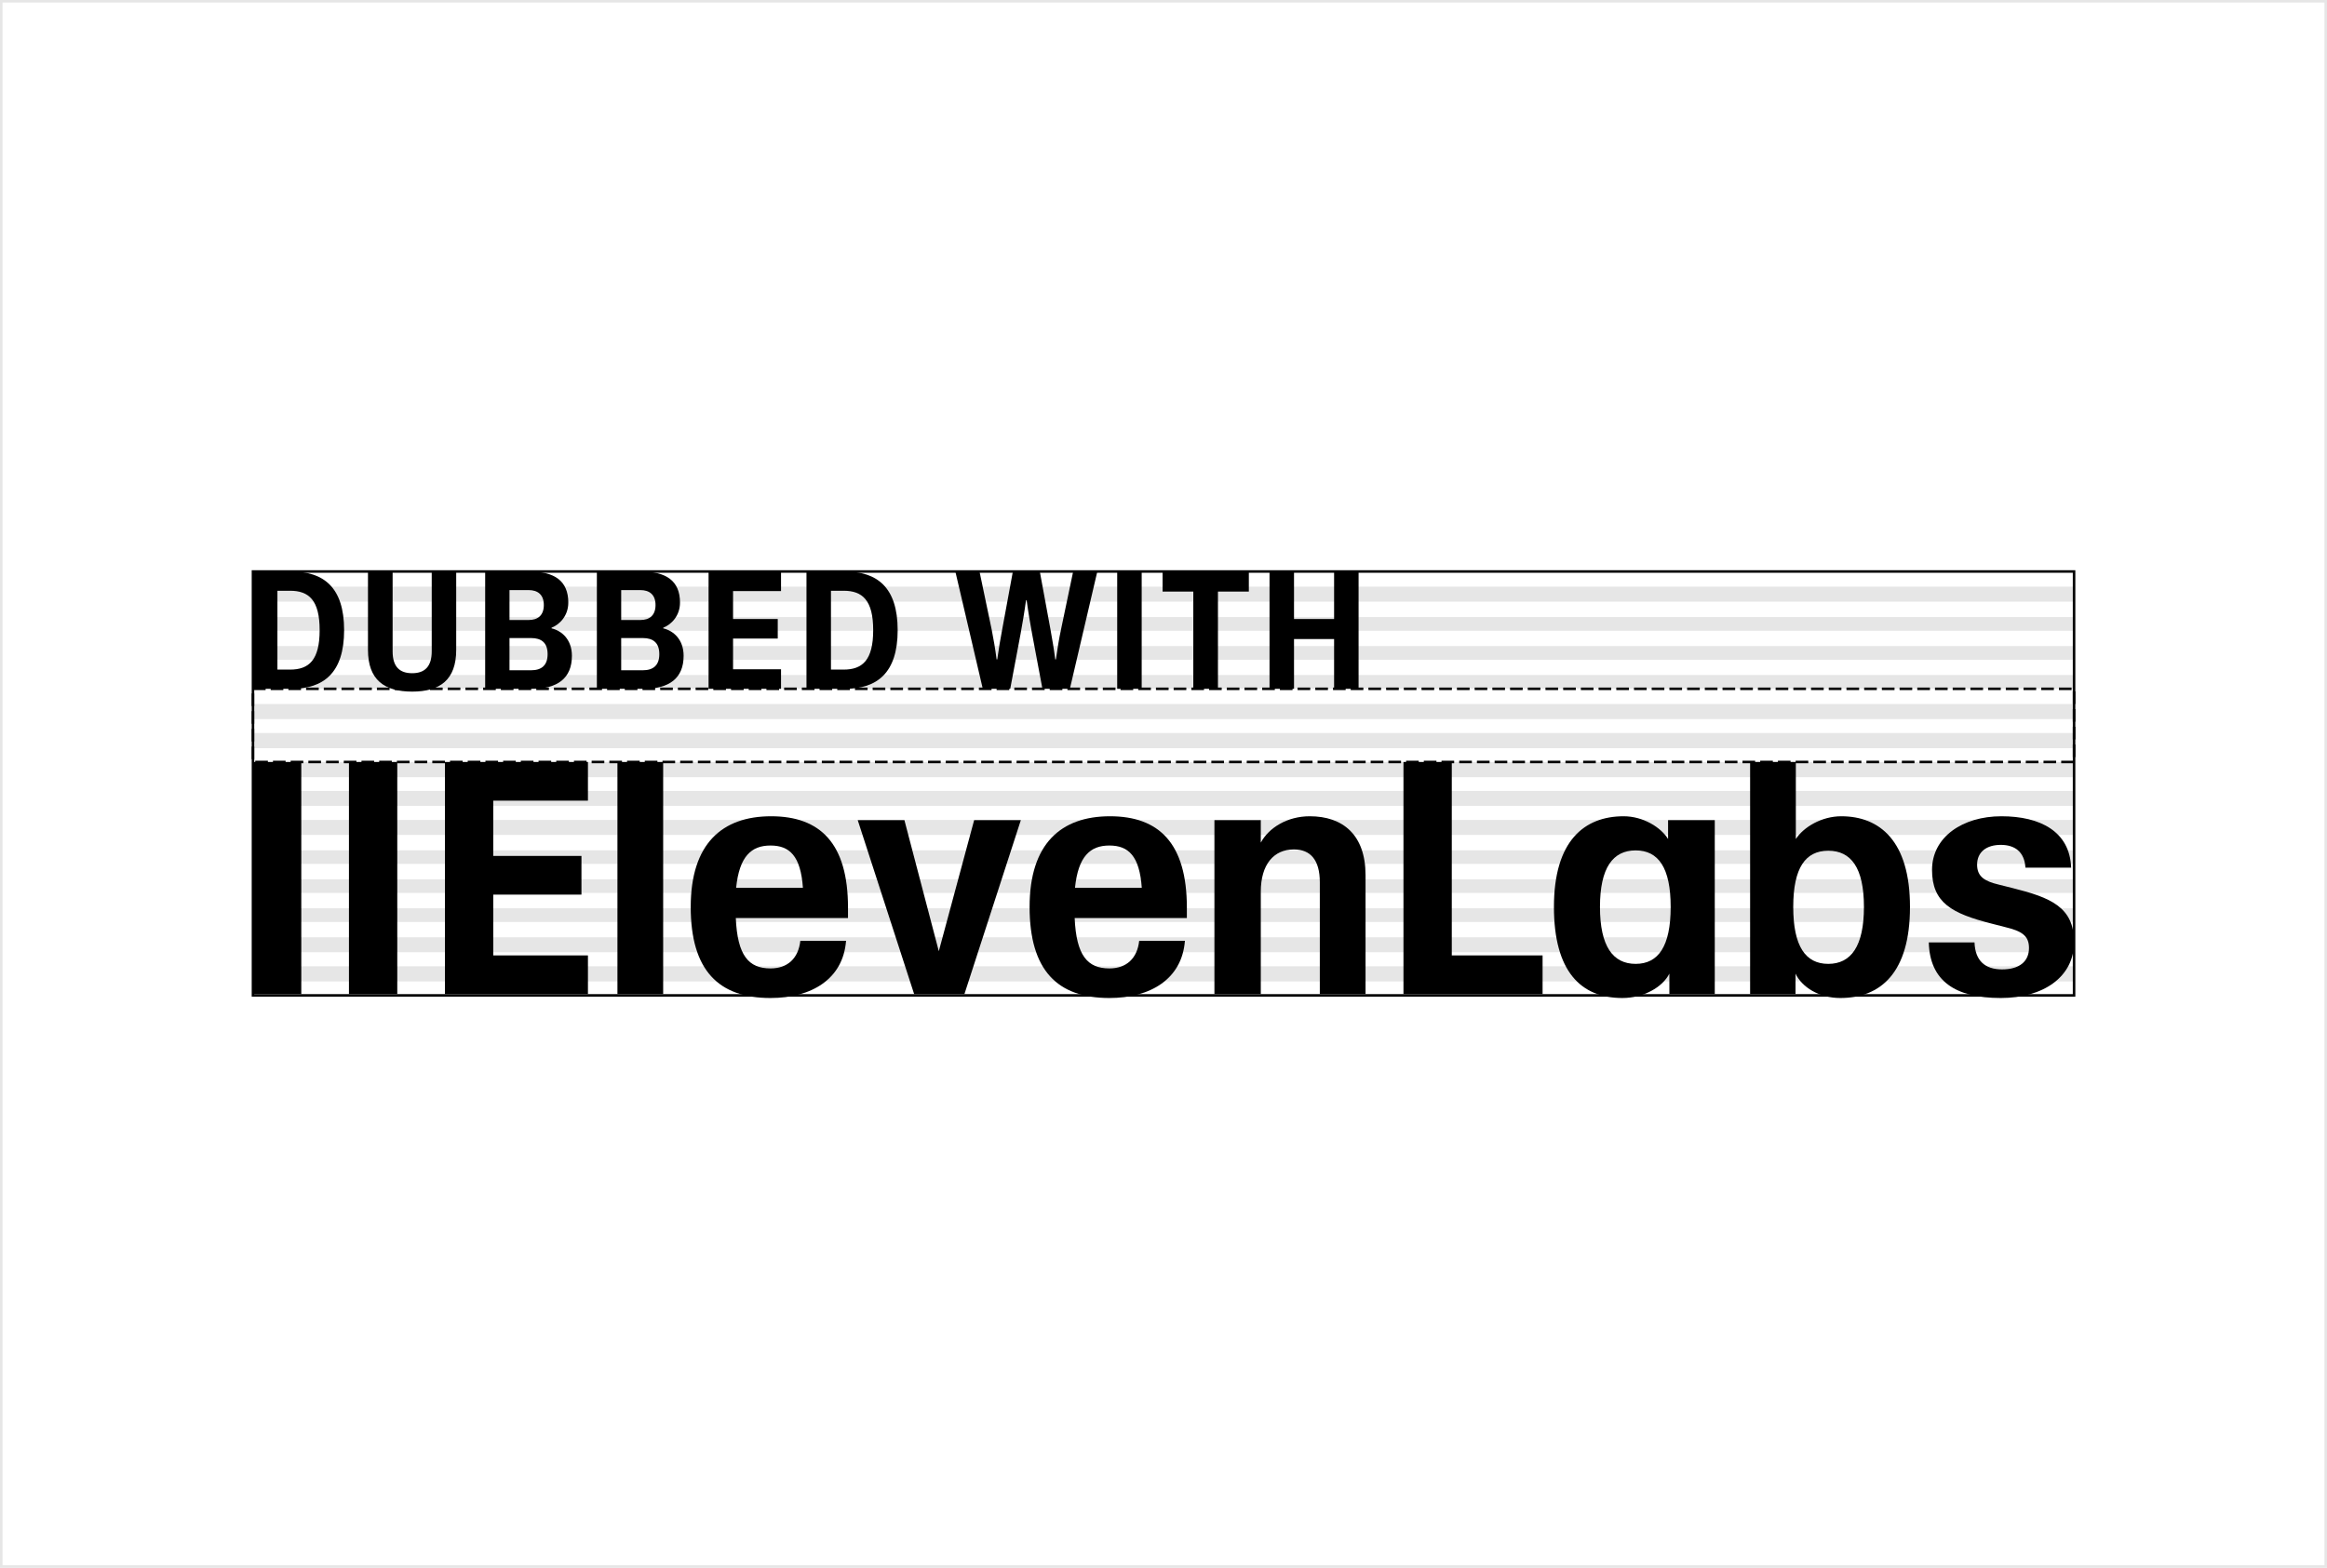 <svg width="920" height="620" viewBox="0 0 920 620" fill="none" xmlns="http://www.w3.org/2000/svg">
<rect width="920" height="620" fill="white"/>
<rect x="0.5" y="0.5" width="919" height="619" stroke="black" stroke-opacity="0.1"/>
<rect x="100.015" y="307.333" width="719.985" height="5.459" fill="white"/>
<rect x="100.015" y="312.791" width="719.985" height="6.004" fill="black" fill-opacity="0.1"/>
<rect x="100.015" y="318.796" width="719.985" height="5.459" fill="white"/>
<rect x="100.015" y="226.546" width="719.985" height="5.459" fill="white"/>
<rect x="100.015" y="324.254" width="719.985" height="6.004" fill="black" fill-opacity="0.1"/>
<rect x="100.015" y="232.004" width="719.985" height="6.004" fill="black" fill-opacity="0.1"/>
<rect x="100.015" y="330.258" width="719.985" height="6.004" fill="white"/>
<rect x="100.015" y="238.009" width="719.985" height="6.004" fill="white"/>
<rect x="100.015" y="336.263" width="719.985" height="5.459" fill="black" fill-opacity="0.1"/>
<rect x="100.015" y="244.013" width="719.985" height="5.459" fill="black" fill-opacity="0.1"/>
<rect x="100.015" y="341.722" width="719.985" height="6.004" fill="white"/>
<rect x="100.015" y="249.472" width="719.985" height="6.004" fill="white"/>
<rect x="100.015" y="347.726" width="719.985" height="5.459" fill="black" fill-opacity="0.1"/>
<rect x="100.015" y="255.476" width="719.985" height="5.459" fill="black" fill-opacity="0.1"/>
<rect x="100.015" y="353.185" width="719.985" height="6.004" fill="white"/>
<rect x="100.015" y="260.935" width="719.985" height="6.004" fill="white"/>
<rect x="100.015" y="359.189" width="719.985" height="5.459" fill="black" fill-opacity="0.1"/>
<rect x="100.015" y="266.939" width="719.985" height="5.459" fill="black" fill-opacity="0.1"/>
<rect x="100.015" y="364.648" width="719.985" height="6.004" fill="white"/>
<rect x="100.015" y="272.398" width="719.985" height="6.004" fill="white"/>
<rect x="100.015" y="370.652" width="719.985" height="6.004" fill="black" fill-opacity="0.1"/>
<rect x="100.015" y="278.402" width="719.985" height="6.004" fill="black" fill-opacity="0.1"/>
<rect x="100.015" y="376.656" width="719.985" height="5.459" fill="white"/>
<rect x="100.015" y="284.406" width="719.985" height="5.459" fill="white"/>
<rect x="100.015" y="382.115" width="719.985" height="6.004" fill="black" fill-opacity="0.1"/>
<rect x="100.015" y="289.865" width="719.985" height="6.004" fill="black" fill-opacity="0.1"/>
<rect x="100.015" y="295.87" width="719.985" height="5.459" fill="white"/>
<path d="M100.015 301.328H820V307.333H100.015V301.328Z" fill="black" fill-opacity="0.1"/>
<path d="M820 226H100.015V393.642H820V226Z" stroke="black"/>
<path d="M100 272.398V226.019H115.265C127.867 226.019 136.051 232.189 136.051 249.208C136.051 266.162 127.867 272.398 115.265 272.398H100ZM114.68 264.798C122.15 264.798 126.373 261.03 126.373 249.208C126.373 237.386 122.15 233.619 114.68 233.619H109.679V264.798H114.68Z" fill="black"/>
<path d="M162.956 273.502C151.914 273.502 145.483 268.825 145.483 257.003V226.019H155.227V257.588C155.227 263.564 157.89 266.227 162.956 266.227C167.958 266.227 170.686 263.564 170.686 257.588V226.019H180.365V257.003C180.365 268.825 173.999 273.502 162.956 273.502Z" fill="black"/>
<path d="M191.815 272.398V226.019H209.418C219.227 226.019 224.683 229.721 224.683 238.295C224.683 243.427 221.371 246.935 218.058 248.234V248.494C222.085 249.403 226.112 252.911 226.112 259.341C226.112 268.306 220.331 272.398 210.393 272.398H191.815ZM210.003 265.058C214.03 265.058 216.499 263.174 216.499 258.692C216.499 254.145 214.03 252.326 210.003 252.326H201.429V265.058H210.003ZM209.029 245.181C212.471 245.181 215.005 243.492 215.005 239.27C215.005 235.048 212.471 233.359 209.029 233.359H201.429V245.181H209.029Z" fill="black"/>
<path d="M235.978 272.398V226.019H253.582C263.39 226.019 268.846 229.721 268.846 238.295C268.846 243.427 265.534 246.935 262.221 248.234V248.494C266.248 249.403 270.276 252.911 270.276 259.341C270.276 268.306 264.494 272.398 254.556 272.398H235.978ZM254.166 265.058C258.194 265.058 260.662 263.174 260.662 258.692C260.662 254.145 258.194 252.326 254.166 252.326H245.592V265.058H254.166ZM253.192 245.181C256.635 245.181 259.168 243.492 259.168 239.27C259.168 235.048 256.635 233.359 253.192 233.359H245.592V245.181H253.192Z" fill="black"/>
<path d="M280.141 272.398V226.019H308.787V233.748H289.82V244.791H307.488V252.521H289.82V264.668H308.787V272.398H280.141Z" fill="black"/>
<path d="M318.849 272.398V226.019H334.114C346.716 226.019 354.9 232.189 354.9 249.208C354.9 266.162 346.716 272.398 334.114 272.398H318.849ZM333.529 264.798C340.999 264.798 345.222 261.03 345.222 249.208C345.222 237.386 340.999 233.619 333.529 233.619H328.528V264.798H333.529Z" fill="black"/>
<path d="M408.044 250.637C407.33 246.675 406.55 242.258 405.901 237.386H405.641C404.991 242.258 404.212 246.675 403.497 250.637L399.405 272.398H388.557L377.709 226.019H387.258L392.065 248.948C392.779 252.586 393.494 256.613 394.014 260.771H394.273C394.858 256.613 395.508 252.586 396.222 248.948L400.444 226.019H411.097L415.319 248.948C415.969 252.586 416.683 256.613 417.203 260.771H417.463C418.048 256.613 418.697 252.586 419.477 248.948L424.283 226.019H433.832L422.984 272.398H412.136L408.044 250.637Z" fill="black"/>
<path d="M441.696 272.398V226.019H451.375V272.398H441.696Z" fill="black"/>
<path d="M471.785 272.398V233.943H459.638V226.019H493.74V233.943H481.528V272.398H471.785Z" fill="black"/>
<path d="M527.449 272.398V252.716H511.6V272.398H501.921V226.019H511.6V244.791H527.449V226.019H537.128V272.398H527.449Z" fill="black"/>
<path d="M357.571 324.342H339.11L361.417 393.127H381.289L403.597 324.342H385.135L371.166 376.156L357.571 324.342Z" fill="black"/>
<path d="M100.015 301.328H119.117V393.127H100.015V301.328Z" fill="black"/>
<path d="M137.963 301.328H157.065V393.127H137.963V301.328Z" fill="black"/>
<path d="M175.909 301.328H232.447V316.628H195.011V338.485H229.883V353.785H195.011V377.827H232.447V393.127H175.909V301.328Z" fill="black"/>
<path d="M244.111 301.328H262.188V393.127H244.111V301.328Z" fill="black"/>
<path d="M273.085 358.67C273.085 333.599 285.521 322.799 304.879 322.799C324.238 322.799 335.264 333.471 335.264 358.928V363.042H290.905C291.546 377.956 296.033 382.97 304.623 382.97C311.418 382.97 315.649 378.984 316.418 372.042H334.495C333.341 387.213 320.777 394.67 304.623 394.67C284.11 394.67 273.085 383.741 273.085 358.67ZM317.443 351.085C316.546 338.485 312.187 334.371 304.623 334.371C297.059 334.371 292.315 338.614 291.033 351.085H317.443Z" fill="black"/>
<path d="M407.058 358.67C407.058 333.599 419.494 322.799 438.853 322.799C458.211 322.799 469.237 333.471 469.237 358.928V363.042H424.878C425.519 377.956 430.006 382.97 438.596 382.97C445.391 382.97 449.622 378.984 450.391 372.042H468.468C467.314 387.213 454.75 394.67 438.596 394.67C418.084 394.67 407.058 383.741 407.058 358.67ZM451.417 351.085C450.519 338.485 446.16 334.371 438.596 334.371C431.032 334.371 426.289 338.614 425.007 351.085H451.417Z" fill="black"/>
<path d="M554.874 301.328H573.976V377.827H609.874V393.127H554.874V301.328Z" fill="black"/>
<path fill-rule="evenodd" clip-rule="evenodd" d="M614.361 358.67C614.361 332.442 626.412 322.799 641.925 322.799C649.617 322.799 656.668 327.171 659.488 331.799V324.342H677.95V393.127H660.001V385.027C657.309 390.427 649.745 394.67 641.412 394.67C625.002 394.67 614.361 384.127 614.361 358.67ZM646.668 336.299C655.642 336.299 660.514 343.113 660.514 358.67C660.514 374.227 655.642 381.17 646.668 381.17C637.694 381.17 632.566 374.227 632.566 358.67C632.566 343.113 637.694 336.299 646.668 336.299Z" fill="black"/>
<path fill-rule="evenodd" clip-rule="evenodd" d="M709.873 385.027V393.127H691.924V301.328H710.001V331.799C713.078 327.042 720.257 322.799 727.949 322.799C743.077 322.799 755.129 332.442 755.129 358.67C755.129 384.899 743.334 394.67 727.565 394.67C719.232 394.67 712.437 390.427 709.873 385.027ZM722.821 336.428C731.796 336.428 736.924 343.113 736.924 358.67C736.924 374.227 731.796 381.17 722.821 381.17C713.847 381.17 708.975 374.227 708.975 358.67C708.975 343.113 713.847 336.428 722.821 336.428Z" fill="black"/>
<path d="M762.564 372.684H780.641C780.898 379.884 784.744 383.356 791.539 383.356C798.333 383.356 802.179 380.27 802.179 374.87C802.179 369.985 799.231 368.185 792.821 366.642L787.308 365.227C771.667 361.242 763.846 356.999 763.846 344.013C763.846 331.028 775.898 322.799 791.282 322.799C806.667 322.799 818.333 328.842 818.846 343.113H800.769C800.385 336.814 796.538 334.114 791.026 334.114C785.513 334.114 781.667 336.814 781.667 341.956C781.667 346.713 784.744 348.513 790.128 349.799L795.769 351.213C810.641 354.942 820 358.67 820 372.556C820 386.441 807.692 394.67 791.026 394.67C772.949 394.67 762.949 387.856 762.564 372.684Z" fill="black"/>
<path d="M498.467 352.628C498.467 341.828 503.596 335.914 511.544 335.914C518.083 335.914 521.8 340.028 521.8 348.899V393.127H539.877V346.071C539.877 330.128 530.903 322.799 517.826 322.799C508.98 322.799 501.672 327.299 498.467 333.214V324.342H480.134V393.127H498.467V352.628Z" fill="black"/>
<rect x="100.015" y="272.398" width="719.985" height="28.93" stroke="black" stroke-dasharray="5 2"/>
</svg>
